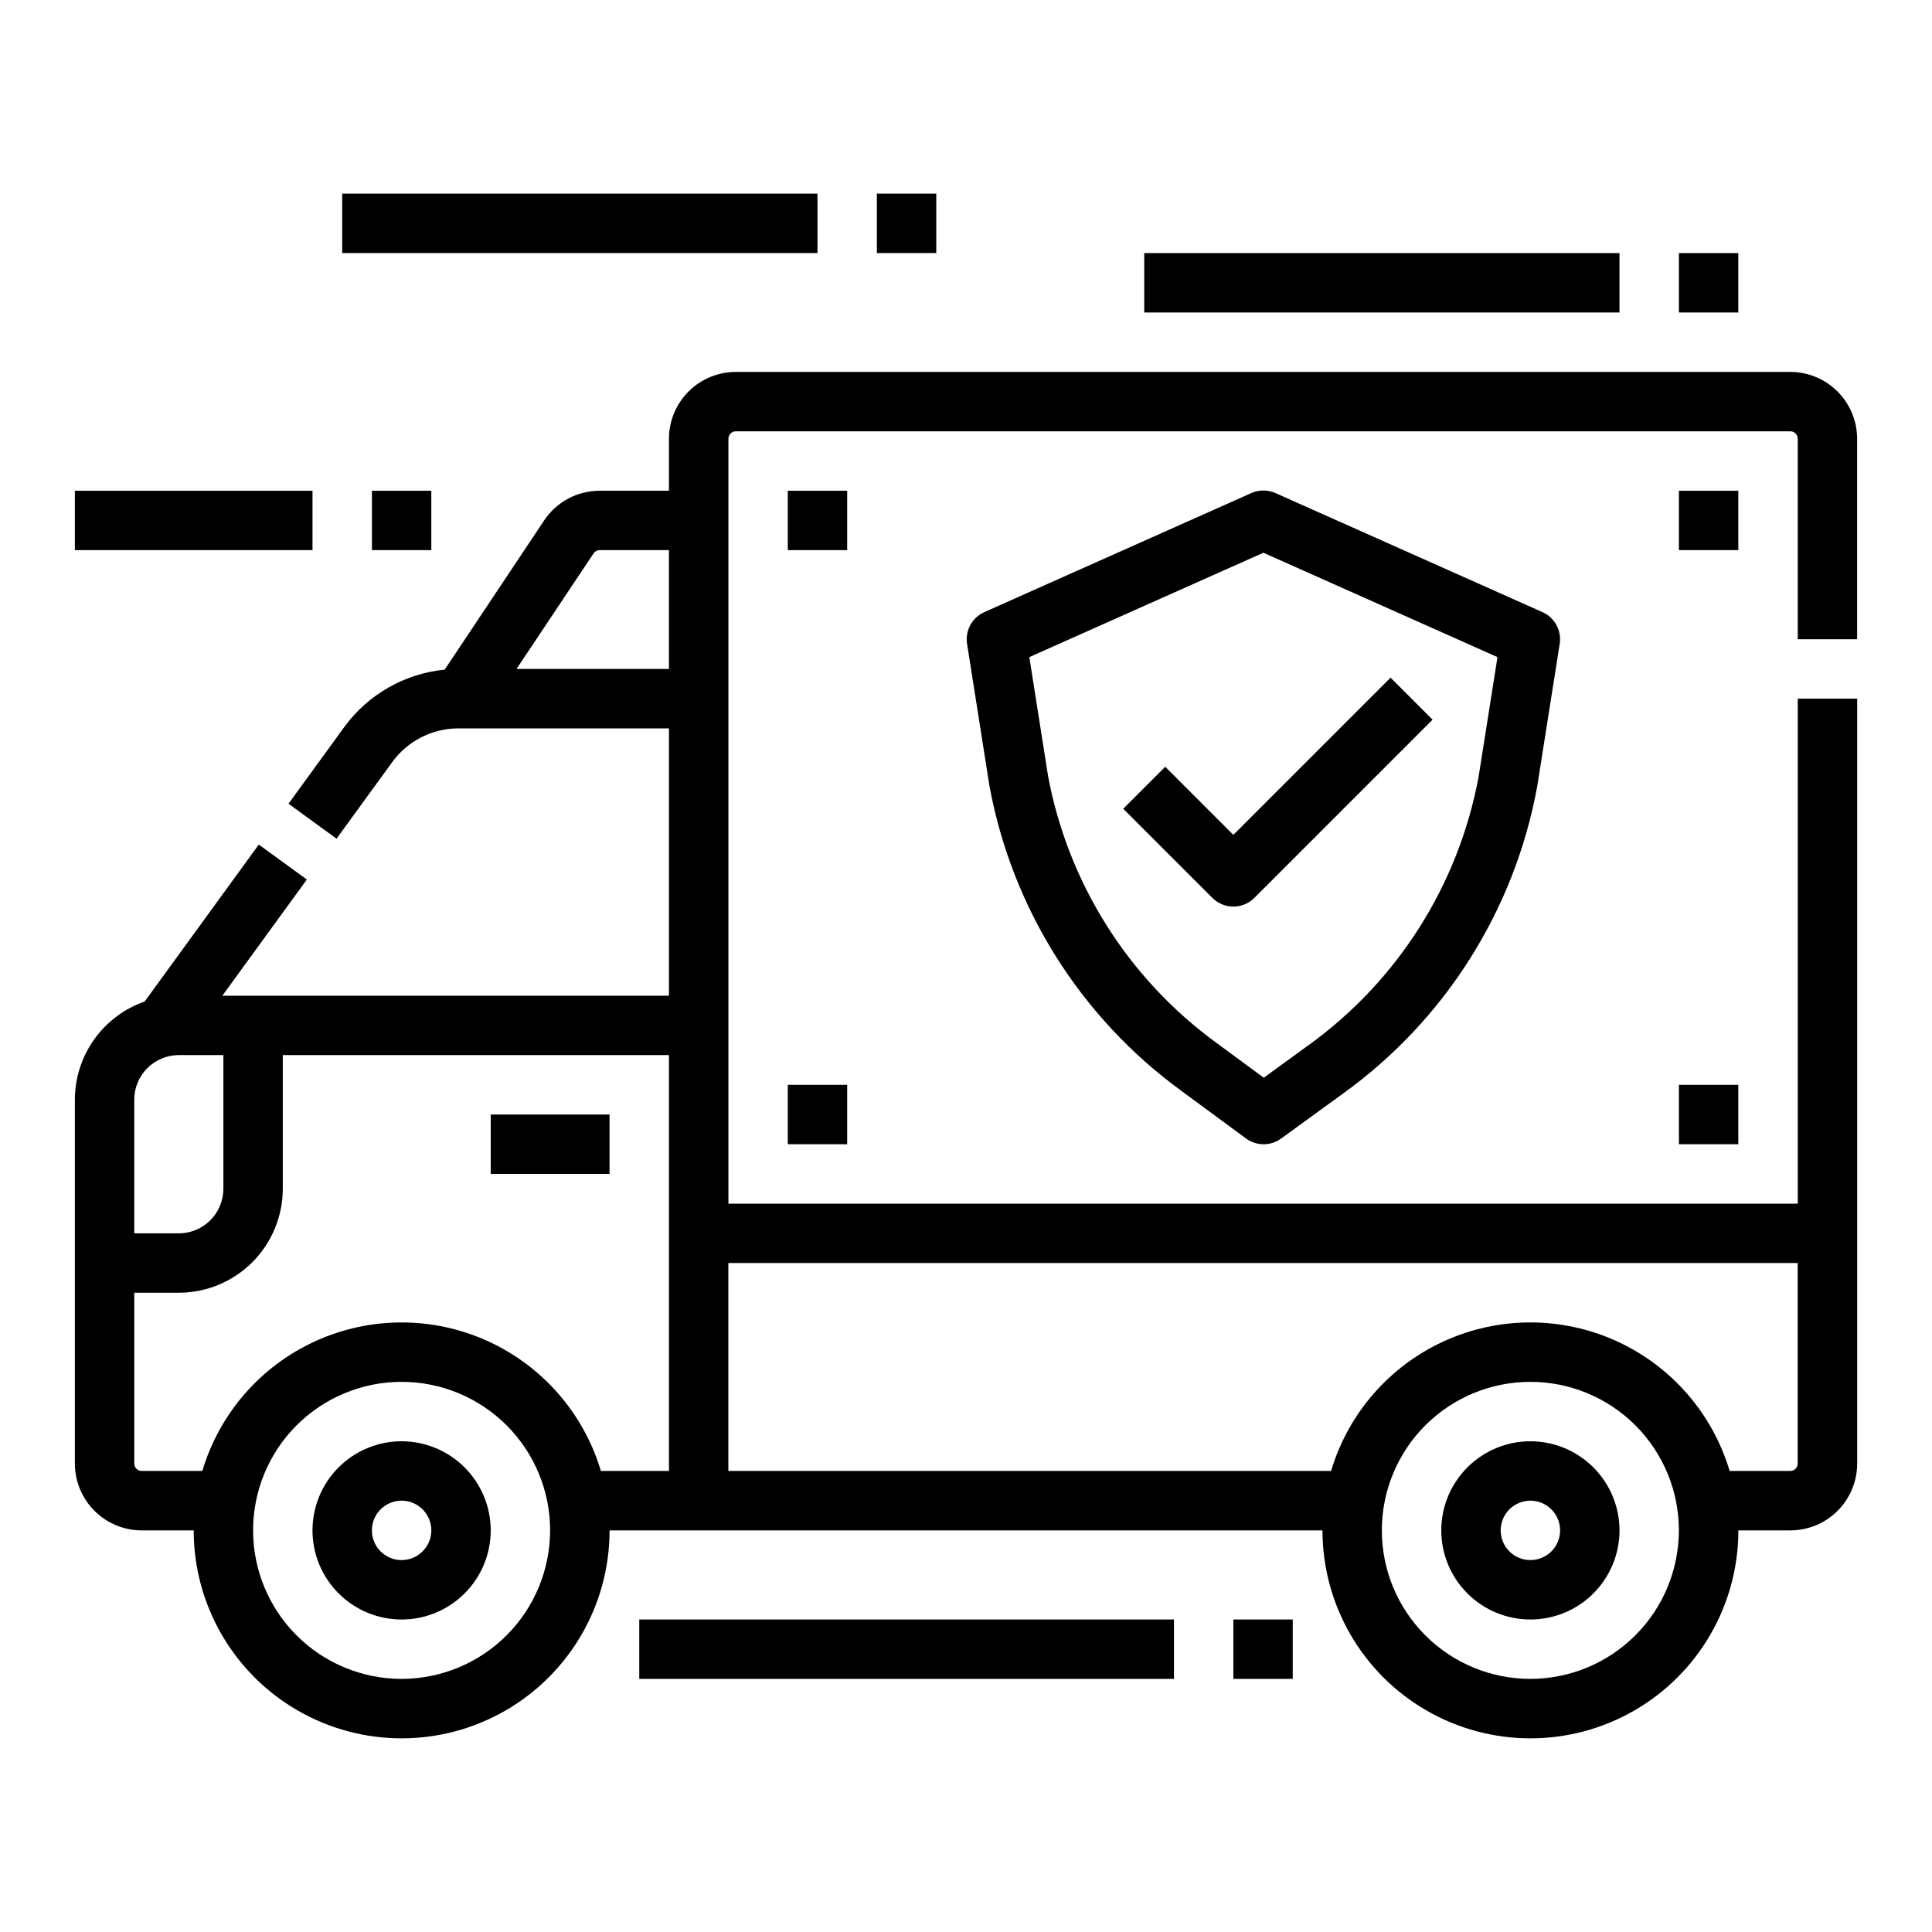 <?xml version="1.0" encoding="UTF-8"?>
<!-- Uploaded to: SVG Repo, www.svgrepo.com, Generator: SVG Repo Mixer Tools -->
<svg fill="#000000" width="800px" height="800px" version="1.1" viewBox="144 144 512 512" xmlns="http://www.w3.org/2000/svg">
 <g>
  <path d="m636.16 313.41v-53.137c-0.008-4.695-1.875-9.195-5.195-12.52-3.32-3.32-7.82-5.188-12.52-5.191h-279.45c-4.699 0.004-9.199 1.871-12.52 5.191-3.32 3.324-5.188 7.824-5.195 12.52v13.777h-18.348c-5.926-0.008-11.457 2.953-14.738 7.887l-26.348 39.523c-10.637 1.051-20.32 6.586-26.621 15.219l-14.773 20.316 12.734 9.262 14.773-20.316h-0.004c4.082-5.594 10.586-8.906 17.508-8.914h55.816v70.848h-118.36l22.395-30.793-12.734-9.262-30.238 41.582c-5.398 1.887-10.078 5.406-13.395 10.066-3.312 4.66-5.098 10.238-5.106 15.957v96.434c0.008 4.695 1.875 9.195 5.195 12.52 3.32 3.32 7.824 5.188 12.52 5.191h13.773c0 19.688 10.504 37.879 27.555 47.723 17.047 9.844 38.055 9.844 55.102 0 17.051-9.844 27.555-28.035 27.555-47.723h188.93c0 19.688 10.504 37.879 27.555 47.723 17.047 9.844 38.055 9.844 55.102 0 17.051-9.844 27.555-28.035 27.555-47.723h13.777-0.004c4.699-0.004 9.199-1.871 12.52-5.191 3.32-3.324 5.188-7.824 5.195-12.52v-202.71h-15.746v133.83h-283.39v-202.71c0-1.086 0.879-1.969 1.969-1.969h279.45c0.523 0 1.023 0.207 1.395 0.578 0.367 0.367 0.574 0.871 0.574 1.391v53.137zm-355.28 7.871 20.41-30.613v0.004c0.363-0.547 0.977-0.879 1.637-0.879h18.348v31.488zm-101.3 114.14c0.008-6.519 5.289-11.801 11.809-11.809h11.809v35.426c-0.008 6.519-5.289 11.801-11.809 11.809h-11.809zm70.848 153.5c-10.438 0-20.449-4.144-27.832-11.527-7.379-7.383-11.527-17.391-11.527-27.832 0-10.438 4.148-20.449 11.527-27.832 7.383-7.379 17.395-11.527 27.832-11.527s20.449 4.148 27.832 11.527c7.383 7.383 11.527 17.395 11.527 27.832-0.012 10.438-4.16 20.441-11.539 27.82-7.379 7.379-17.383 11.527-27.82 11.539zm52.812-55.105v0.004c-4.551-15.266-15.488-27.816-29.988-34.414-14.5-6.594-31.148-6.594-45.648 0-14.5 6.598-25.434 19.148-29.988 34.414h-16.066c-1.086 0-1.969-0.883-1.969-1.969v-45.266h11.809c7.305-0.008 14.309-2.914 19.473-8.078 5.164-5.164 8.07-12.168 8.078-19.473v-35.426h102.34v110.21zm246.32 55.105c-10.438 0-20.449-4.144-27.832-11.527-7.379-7.383-11.527-17.391-11.527-27.832 0-10.438 4.148-20.449 11.527-27.832 7.383-7.379 17.395-11.527 27.832-11.527 10.441 0 20.449 4.148 27.832 11.527 7.383 7.383 11.527 17.395 11.527 27.832-0.012 10.438-4.16 20.441-11.539 27.82-7.379 7.379-17.383 11.527-27.82 11.539zm70.848-110.21v53.137c0 0.52-0.207 1.023-0.574 1.391-0.371 0.371-0.871 0.578-1.395 0.578h-16.066c-4.551-15.266-15.488-27.816-29.988-34.414-14.5-6.594-31.145-6.594-45.648 0-14.5 6.598-25.434 19.148-29.988 34.414h-159.73v-55.105z"/>
  <path d="m274.05 439.36h31.488v15.742h-31.488z"/>
  <path d="m482.02 274.67c-2.039-0.91-4.371-0.91-6.414 0l-70.75 31.547h0.004c-3.254 1.449-5.125 4.898-4.574 8.414l5.898 37.441c0.008 0.062 0.02 0.121 0.031 0.184 5.973 32.449 24.168 61.375 50.832 80.809l17.16 12.641v-0.004c2.762 2.035 6.523 2.047 9.297 0.031l16.352-11.887c27.02-19.426 45.473-48.551 51.492-81.277 0.012-0.062 0.023-0.121 0.031-0.184l5.957-37.75h0.004c0.555-3.519-1.32-6.969-4.57-8.418zm53.824 75.168c-5.32 28.703-21.531 54.238-45.246 71.27l-11.688 8.5-12.523-9.223v-0.004c-23.398-17.035-39.383-42.391-44.66-70.852l-4.945-31.391 62.031-27.656 62.035 27.66z"/>
  <path d="m452.8 347.2-11.133 11.133 23.617 23.617v-0.004c3.074 3.074 8.059 3.074 11.133 0l47.23-47.23-11.133-11.133-41.668 41.664z"/>
  <path d="m352.77 274.05h15.742v15.742h-15.742z"/>
  <path d="m352.77 431.49h15.742v15.742h-15.742z"/>
  <path d="m588.93 274.05h15.742v15.742h-15.742z"/>
  <path d="m588.93 431.49h15.742v15.742h-15.742z"/>
  <path d="m250.43 525.95c-6.262 0-12.27 2.488-16.699 6.918-4.43 4.43-6.918 10.438-6.918 16.699 0 6.266 2.488 12.27 6.918 16.699 4.43 4.43 10.438 6.918 16.699 6.918 6.266 0 12.27-2.488 16.699-6.918 4.43-4.43 6.918-10.434 6.918-16.699-0.008-6.262-2.5-12.262-6.926-16.691-4.426-4.426-10.43-6.918-16.691-6.926zm0 31.488c-3.184 0-6.055-1.918-7.273-4.859s-0.543-6.324 1.707-8.578c2.25-2.25 5.637-2.926 8.578-1.707s4.859 4.09 4.859 7.273c-0.004 4.348-3.523 7.867-7.871 7.871z"/>
  <path d="m549.57 525.95c-6.262 0-12.27 2.488-16.699 6.918-4.43 4.43-6.918 10.438-6.918 16.699 0 6.266 2.488 12.27 6.918 16.699 4.43 4.43 10.438 6.918 16.699 6.918 6.266 0 12.27-2.488 16.699-6.918s6.918-10.434 6.918-16.699c-0.008-6.262-2.496-12.262-6.926-16.691-4.426-4.426-10.43-6.918-16.691-6.926zm0 31.488c-3.184 0-6.055-1.918-7.273-4.859s-0.543-6.324 1.707-8.578c2.254-2.25 5.637-2.926 8.578-1.707s4.859 4.09 4.859 7.273c-0.004 4.348-3.523 7.867-7.871 7.871z"/>
  <path d="m163.84 274.05h62.977v15.742h-62.977z"/>
  <path d="m242.56 274.05h15.742v15.742h-15.742z"/>
  <path d="m234.69 195.32h125.95v15.742h-125.95z"/>
  <path d="m376.38 195.32h15.742v15.742h-15.742z"/>
  <path d="m447.23 211.07h125.95v15.742h-125.95z"/>
  <path d="m588.93 211.07h15.742v15.742h-15.742z"/>
  <path d="m313.41 573.18h141.7v15.742h-141.7z"/>
  <path d="m470.85 573.18h15.742v15.742h-15.742z"/>
 </g>
</svg>